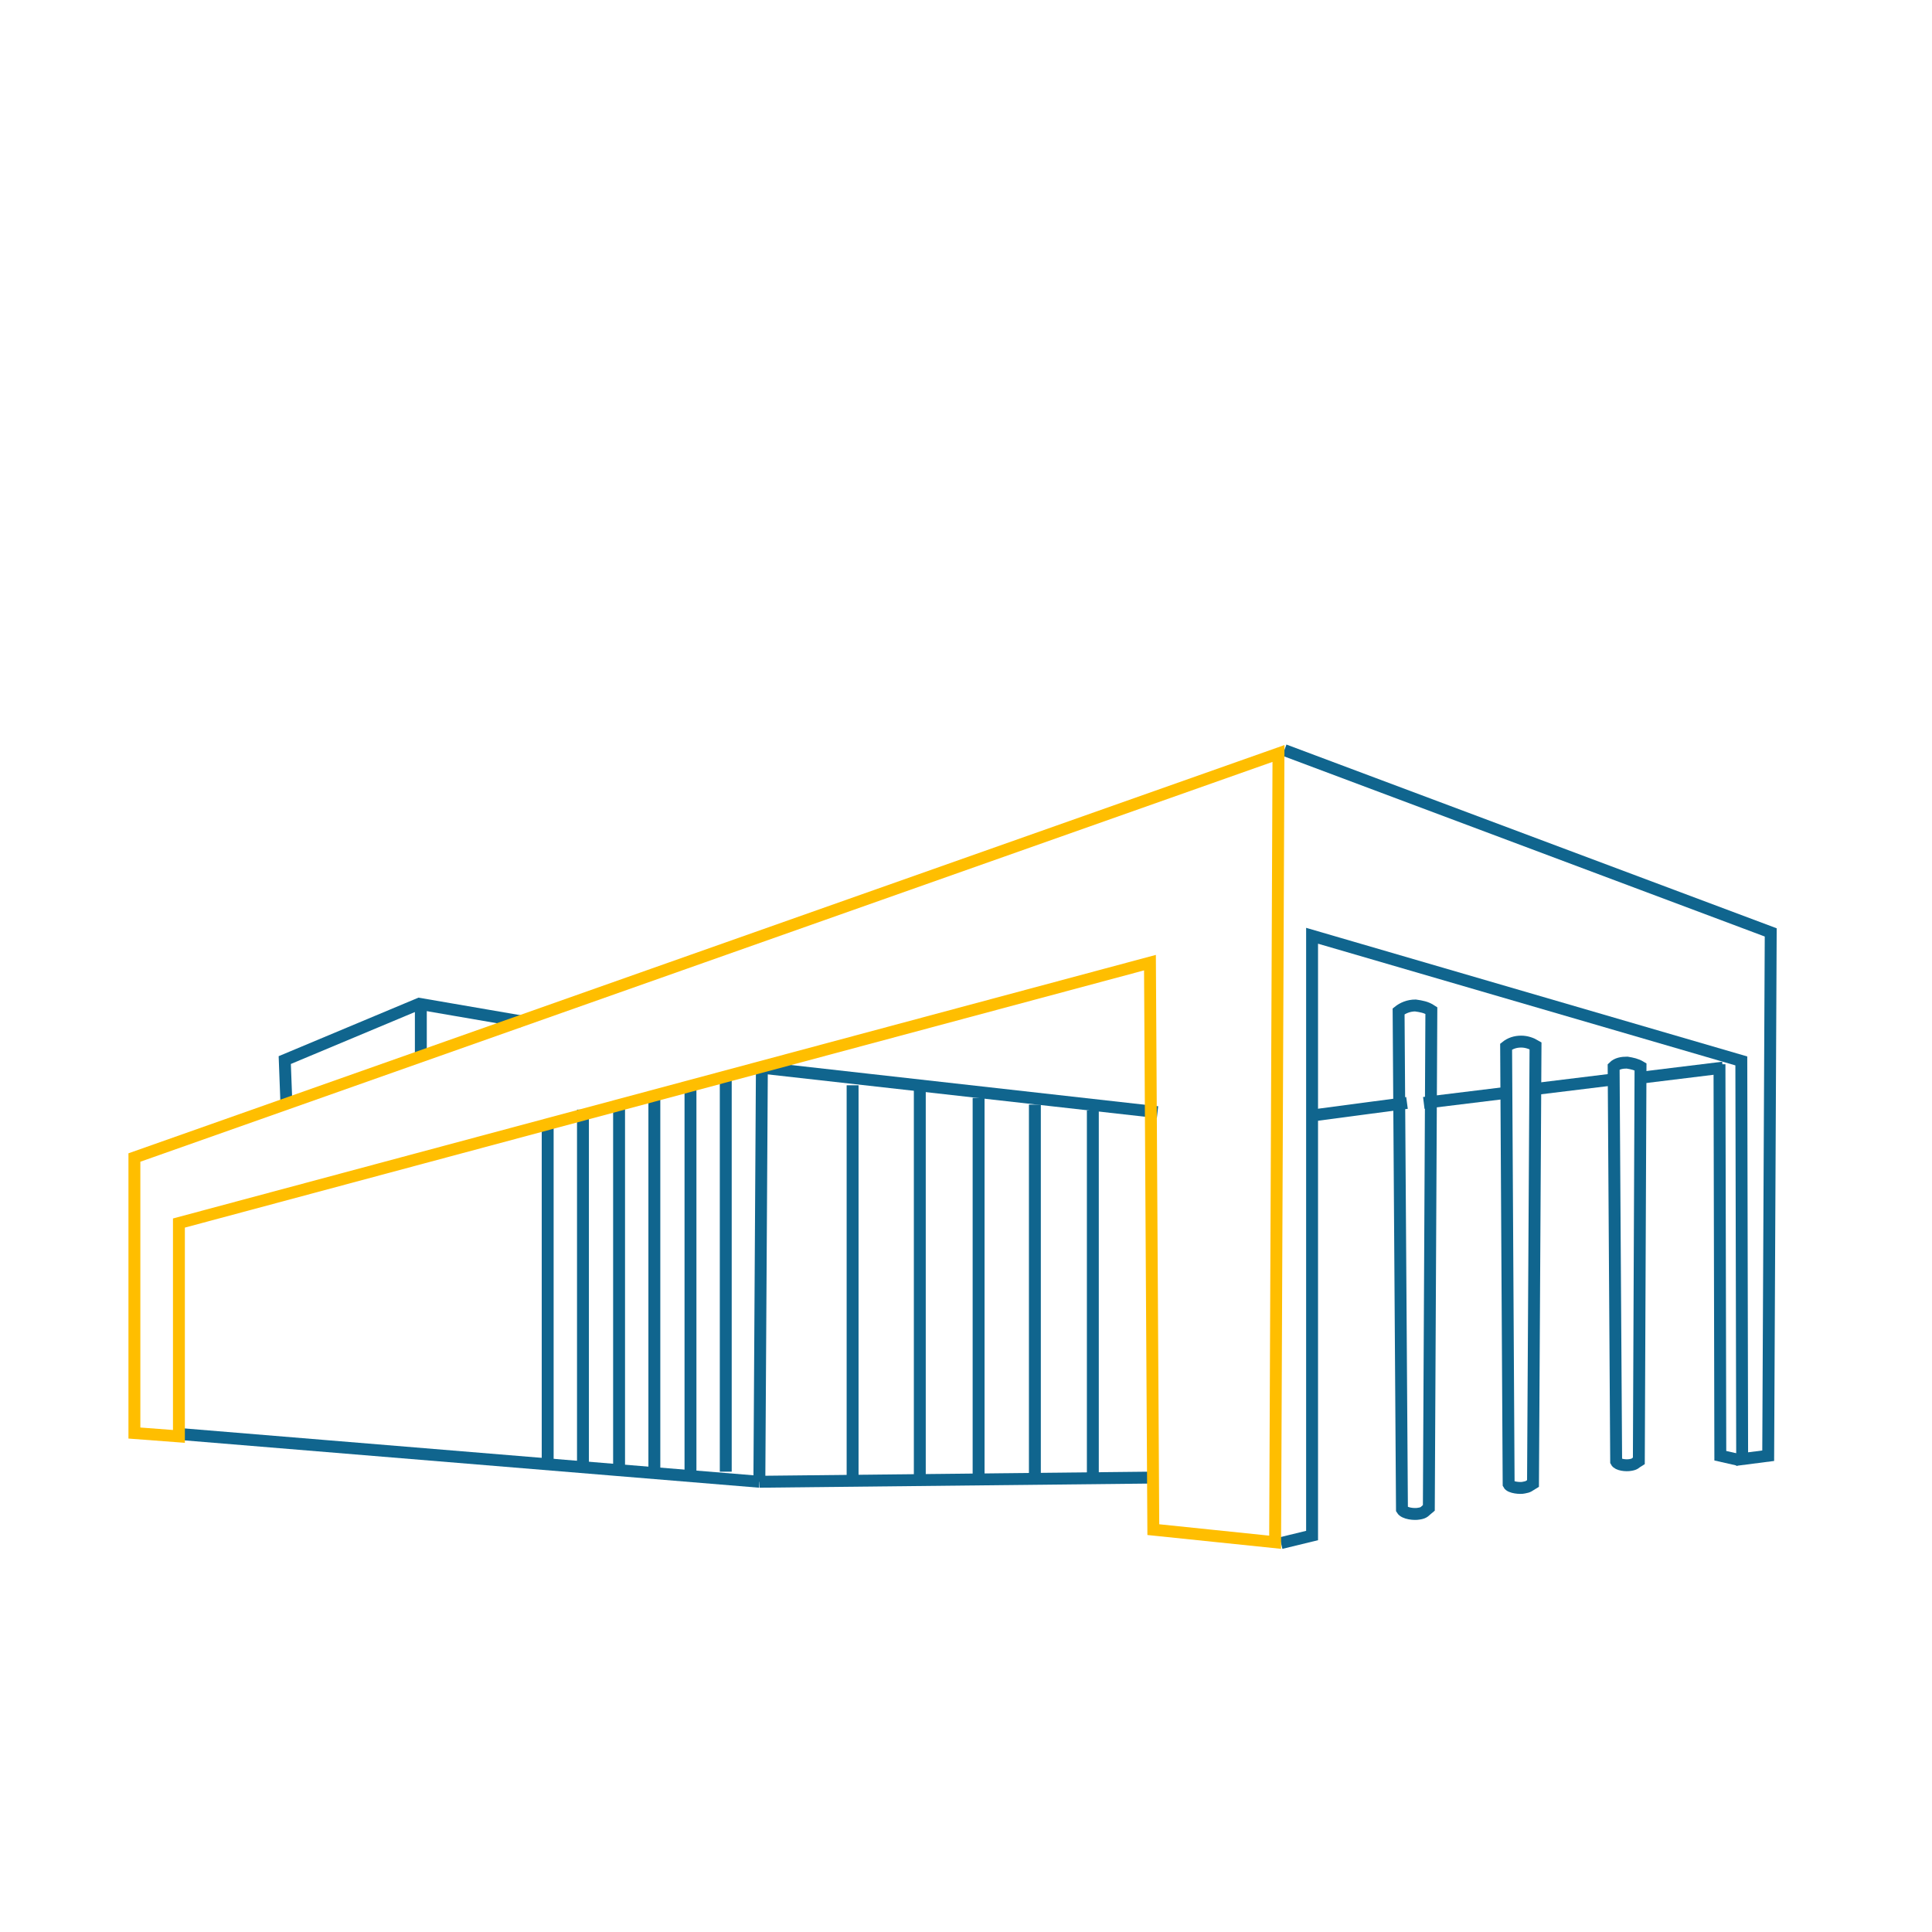 <svg xmlns="http://www.w3.org/2000/svg" xmlns:xlink="http://www.w3.org/1999/xlink" id="Ebene_1" x="0px" y="0px" viewBox="0 0 230 230" style="enable-background:new 0 0 230 230;" xml:space="preserve"><style type="text/css">	.st0{fill:none;}	.st1{fill:none;stroke:#10658E;stroke-width:1.417;stroke-miterlimit:10;}	.st2{fill:none;stroke:#FFBE00;stroke-width:1.417;stroke-miterlimit:10;}	.st3{fill:none;stroke:#10658E;stroke-width:1.417;}</style><g>	<rect id="Rechteck_2900" y="0" class="st0" width="230" height="230"></rect>	<line id="Linie_306" class="st1" x1="21.2" y1="170.7" x2="90.4" y2="176.4"></line>	<line id="Linie_266" class="st1" x1="90.6" y1="127.1" x2="137.8" y2="132.4"></line>	<path id="Pfad_8538" class="st1" d="M152.5,183.7l3.7-0.9v-71.4l51.1,14.9l0.1,47.4l3.1-0.4l0.3-62.3l-57.9-21.7"></path>	<path id="Pfad_8539" class="st1" d="M34.1,131.5l-0.2-5.3l16-6.7l12.2,2.1"></path>	<line id="Linie_268" class="st1" x1="65.2" y1="133.4" x2="65.2" y2="173.8"></line>	<line id="Linie_269" class="st1" x1="69.4" y1="132.1" x2="69.4" y2="174.4"></line>	<line id="Linie_270" class="st1" x1="73.7" y1="131.1" x2="73.7" y2="174.6"></line>	<line id="Linie_271" class="st1" x1="77.9" y1="130" x2="77.9" y2="175"></line>	<line id="Linie_272" class="st1" x1="82.2" y1="129" x2="82.2" y2="175.7"></line>	<line id="Linie_273" class="st1" x1="86.4" y1="128.2" x2="86.4" y2="175.2"></line>	<line id="Linie_273-2" class="st1" x1="90.7" y1="127.1" x2="90.4" y2="176.4"></line>	<line id="Linie_273-3" class="st1" x1="50.1" y1="119.5" x2="50.1" y2="125.5"></line>	<line id="Linie_274" class="st1" x1="101.5" y1="129.2" x2="101.5" y2="176.1"></line>	<line id="Linie_275" class="st1" x1="109.5" y1="129" x2="109.5" y2="175.9"></line>	<line id="Linie_276" class="st1" x1="116.5" y1="130.7" x2="116.5" y2="175.6"></line>	<line id="Linie_277" class="st1" x1="123.2" y1="131.5" x2="123.2" y2="175.7"></line>	<line id="Linie_278" class="st1" x1="130.1" y1="132.2" x2="130.1" y2="175.7"></line>	<line id="Linie_280" class="st1" x1="90.4" y1="176.4" x2="137.5" y2="175.9"></line>	<path id="Pfad_8540" class="st1" d="M166.5,120.4l0.4,59.3c0.3,0.5,1.5,0.6,2,0.5c0.7-0.1,0.7-0.3,1.2-0.7l0.3-59.2  c-0.6-0.4-1.2-0.5-1.9-0.6C167.7,119.7,167,120,166.5,120.4z"></path>	<path id="Pfad_8541" class="st1" d="M179.3,124.6l0.3,52.1c0.2,0.4,1.4,0.5,1.8,0.4c0.6-0.1,0.6-0.2,1.1-0.5l0.3-52.1  c-0.5-0.3-1.1-0.5-1.7-0.5C180.4,124,179.8,124.2,179.3,124.6z"></path>	<path id="Pfad_8542" class="st1" d="M192.1,127l0.3,47c0.2,0.4,1.2,0.5,1.7,0.4c0.6-0.1,0.5-0.2,1-0.5l0.2-46.9  c-0.5-0.3-1-0.4-1.6-0.5C193.1,126.5,192.5,126.6,192.1,127z"></path>	<path id="Pfad_8537" class="st2" d="M16,170.6v-32.8l136.2-48.1l-0.4,93.9l-14.5-1.5l-0.4-67.5l-115.6,31L21.3,171L16,170.6z"></path>	<path id="Pfad_8826" class="st1" d="M204.7,126.7l0.1,46.6l2.2,0.5"></path>	<path id="Pfad_38079" class="st3" d="M156.2,132.8l11.3-1.5"></path>	<path id="Pfad_38080" class="st3" d="M169.5,131.3l9.8-1.2"></path>	<path id="Pfad_38081" class="st3" d="M182.3,129.7l9.8-1.2"></path>	<path id="Pfad_38082" class="st3" d="M195.3,128.3l9.8-1.2"></path></g></svg>